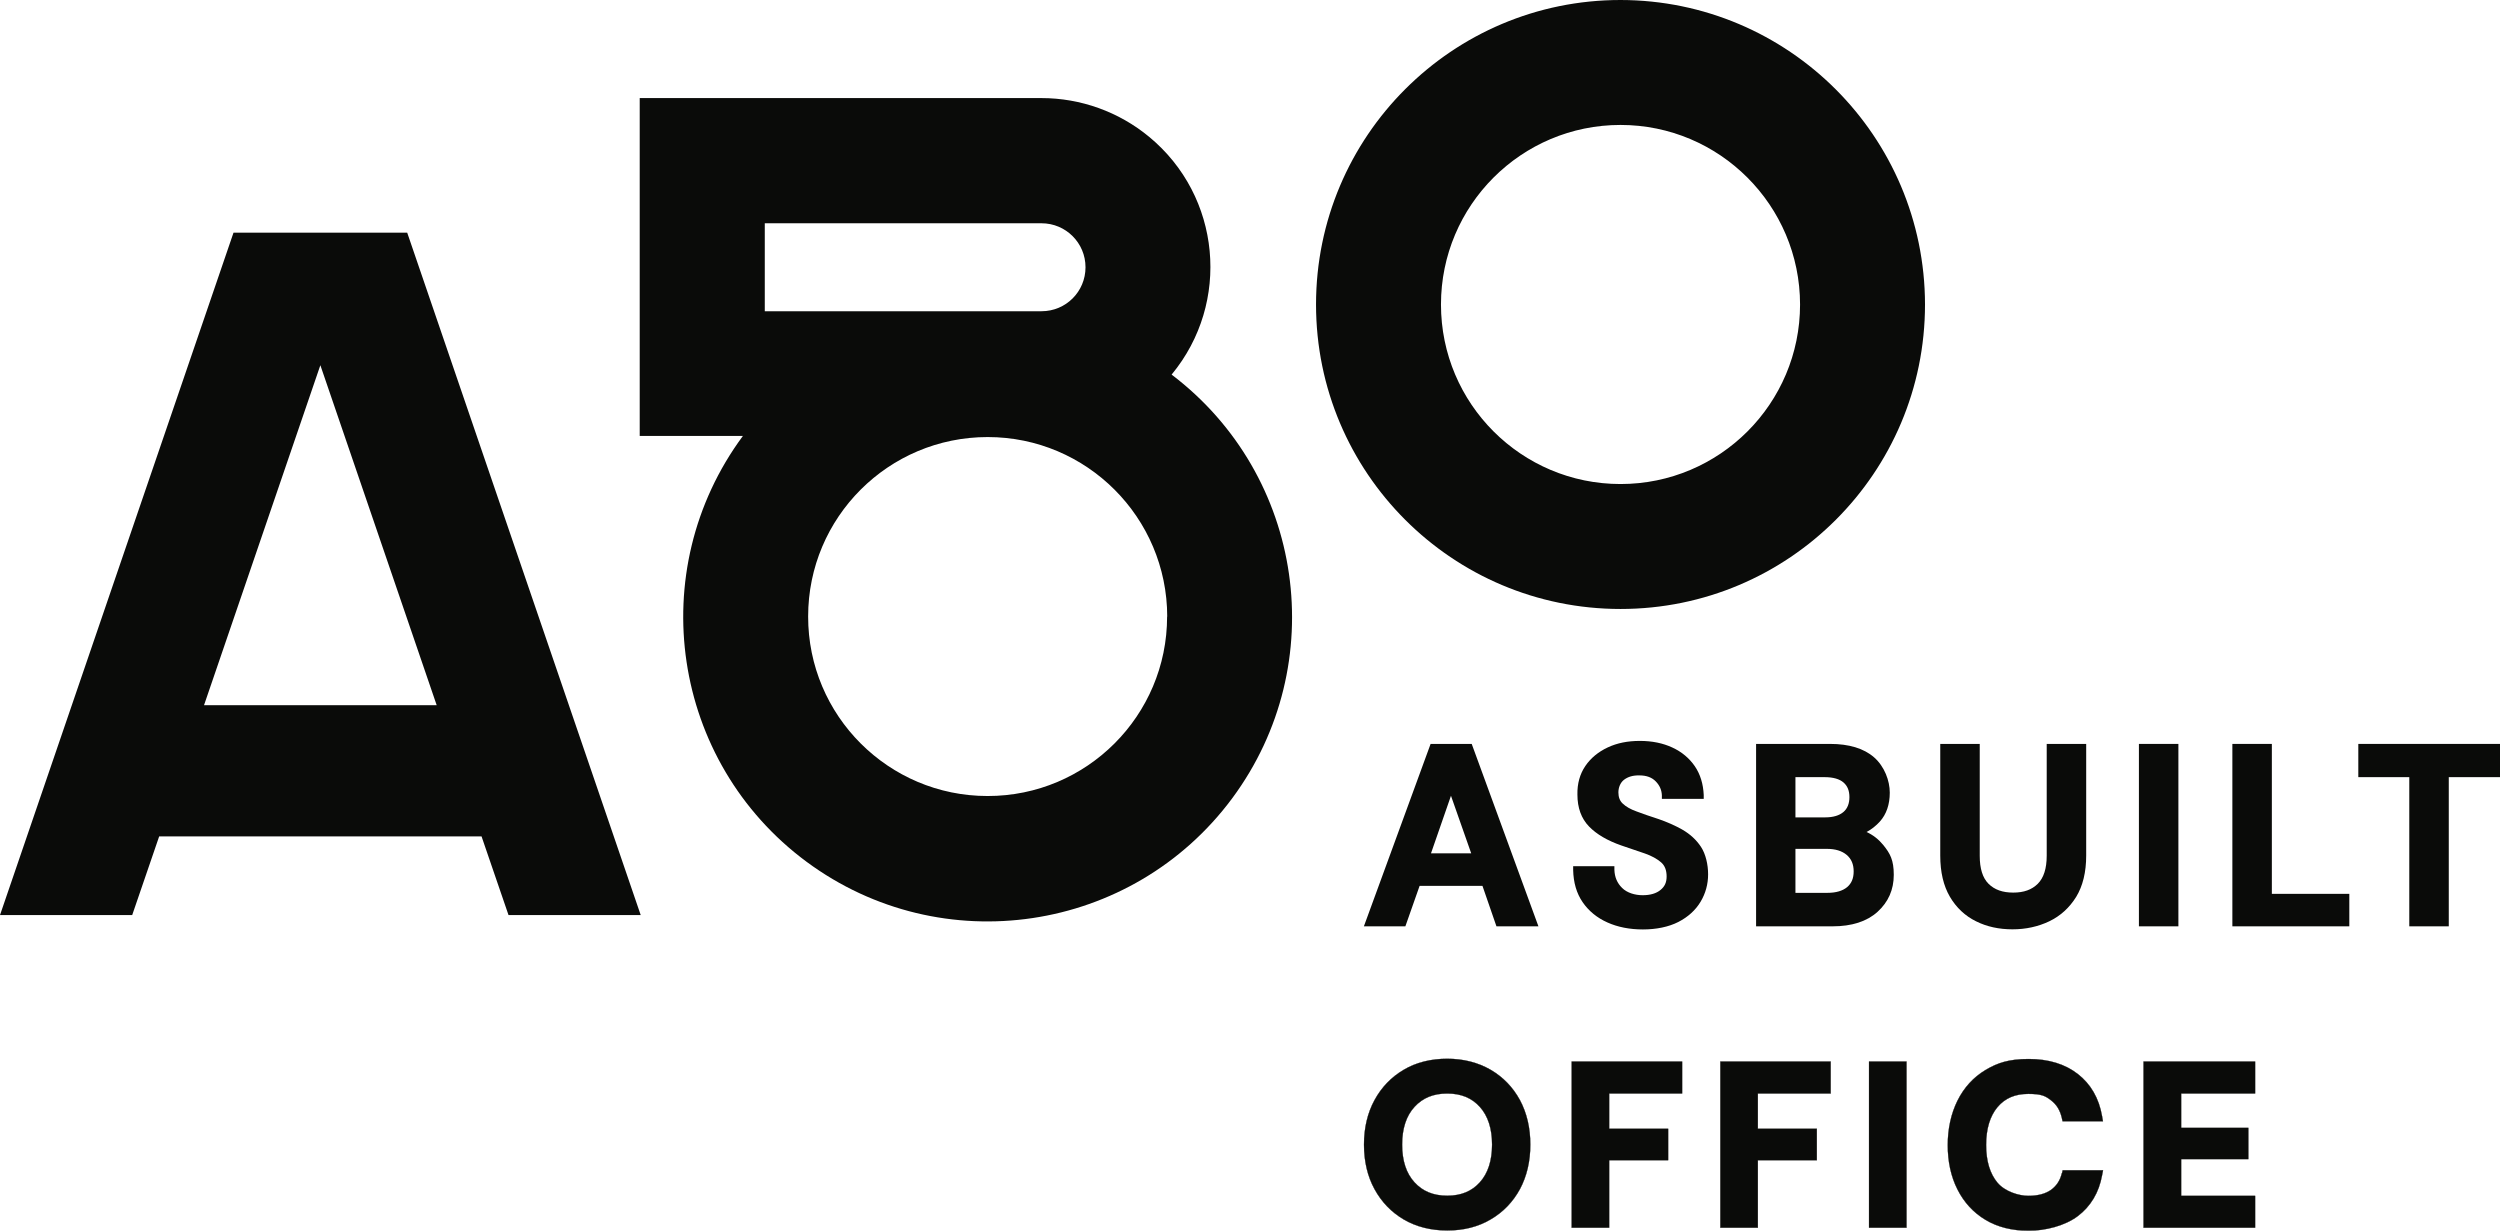 <svg xmlns="http://www.w3.org/2000/svg" id="uuid-6bbed422-dc16-4b43-92e2-38d1ab25dea7" viewBox="0 0 2000.9 984.9"><defs><style>.uuid-04ce1178-b373-4561-bb9d-b024c1e43ae8{stroke:#0a0b09;stroke-miterlimit:10;stroke-width:.2px;}.uuid-04ce1178-b373-4561-bb9d-b024c1e43ae8,.uuid-7118731d-a992-4035-a49b-ec4f8a7ba56d{fill:#0a0b09;}</style></defs><g><path id="uuid-b466ad7e-fe53-4a7f-9c84-4d2de1244d0f" class="uuid-7118731d-a992-4035-a49b-ec4f8a7ba56d" d="M937.8,299.7c47.5-57.5,39.5-142.7-18.1-190.2-24.2-20-54.7-31-86.2-31h-321.5V348.9h82.6c-80,108.2-57.2,260.7,50.9,340.8,108.2,80,260.7,57.2,340.8-50.9,79.4-107.3,57.7-258.4-48.6-339m-3.6,193.7c0,79.3-64.4,143.7-143.7,143.6-79.3,0-143.7-64.4-143.6-143.7,0-79.3,64.3-143.6,143.7-143.6,79.3,0,143.6,64.4,143.7,143.7m-322.1-244.5v-70.3h221.5c19.4,0,35.2,15.7,35.2,35.2s-15.7,35.2-35.2,35.2h-221.5Z"></path><path id="uuid-5eba4e5b-f9a6-422b-8e6d-14fd087ca7e0" class="uuid-7118731d-a992-4035-a49b-ec4f8a7ba56d" d="M1297,0c-134.6,0-243.7,109.1-243.7,243.7s109.1,243.7,243.7,243.7,243.7-109.1,243.7-243.7h0c-.2-134.5-109.2-243.5-243.7-243.7m143.7,243.7c0,79.3-64.3,143.7-143.7,143.7-79.3,0-143.7-64.3-143.7-143.7,0-79.3,64.3-143.7,143.7-143.7h0c79.3,0,143.6,64.4,143.7,143.7"></path><path id="uuid-2fb40412-5fc2-422f-85a5-750659e63b3b" class="uuid-7118731d-a992-4035-a49b-ec4f8a7ba56d" d="M325.9,186.2H186.9L0,732.4H105.8l21.6-63H385.4l21.6,63h105.8L325.9,186.2Zm-162.6,378.2l93.1-272.1,93.1,272.1H163.3Z"></path></g><g><path class="uuid-7118731d-a992-4035-a49b-ec4f8a7ba56d" d="M1145,595.4l-53.4,146h33.2l11.4-32.4h50.3l11.2,32.4h33.6l-53.4-146h-33Zm.3,87.6l16-46.1,16.2,46.1h-32.2Z"></path><path class="uuid-7118731d-a992-4035-a49b-ec4f8a7ba56d" d="M1346.5,664c-5.9-3.3-12.4-6.2-19.5-8.6-6.5-2.1-12.3-4.1-17.3-6-4.7-1.7-8.4-3.8-11-6.3-2.3-2.2-3.4-5.1-3.4-8.9s1.5-7.8,4.5-10.1c3.3-2.5,7.3-3.6,12.3-3.5,5.7,0,10,1.6,13.1,4.8,3.2,3.3,4.7,6.9,4.9,11.1v2.9h33.5v-3.1c-.4-8.8-2.7-16.5-7.1-23-4.4-6.4-10.4-11.5-18-15-7.5-3.5-16.2-5.3-26-5.3s-18.2,1.7-25.7,5.2c-7.5,3.5-13.6,8.5-17.9,14.8-4.4,6.4-6.6,14.2-6.4,23,0,10.5,3.1,19.1,9.3,25.5,6,6.2,14.7,11.3,25.9,15.2l18.8,6.4c5.4,1.9,9.8,4.3,13.1,7.2,2.9,2.6,4.3,6.3,4.3,11.2s-1.6,8.1-4.9,10.8c-3.4,2.8-8.2,4.2-14.3,4.2s-12.5-1.9-16.4-5.8c-4-3.9-6-8.7-6.2-14.5v-2.9h-33v3c.2,10,2.7,18.7,7.6,25.8,4.8,7,11.5,12.5,19.8,16.2,8.2,3.7,17.8,5.6,28.4,5.6s20.6-2,28.4-6c7.8-4,13.8-9.5,17.8-16.2,4-6.7,6-14.1,6-21.9s-1.9-16.2-5.7-22c-3.7-5.6-8.7-10.2-14.8-13.7Z"></path><path class="uuid-7118731d-a992-4035-a49b-ec4f8a7ba56d" d="M1493.9,665.9c4-2.1,7.5-4.9,10.7-8.4,5.2-5.8,7.9-13.6,7.9-23.1s-4.2-20.9-12.5-28.2c-8.2-7.2-20.1-10.8-35.3-10.8h-59.2v146h61.2c15.4,0,27.5-3.9,36-11.6,8.6-7.8,13-17.7,13-29.6s-2.9-17.1-8.5-24c-3.7-4.5-8.2-8-13.3-10.3Zm-56.9-43.9h23.4c6.8,0,11.9,1.5,15.1,4.3,3.2,2.8,4.7,6.6,4.7,11.7s-1.6,9.2-4.8,11.9c-3.3,2.8-8.2,4.3-14.6,4.3h-23.8v-32.2Zm41.4,88c-3.6,3-8.9,4.6-15.8,4.6h-25.6v-35.2h25.2c6.7,0,12,1.6,15.9,4.9,3.7,3.2,5.5,7.5,5.5,13.1s-1.7,9.6-5.2,12.6Z"></path><path class="uuid-7118731d-a992-4035-a49b-ec4f8a7ba56d" d="M1638.1,685c0,10.1-2.4,17.6-7.1,22.3-4.8,4.8-11.2,7.1-19.7,7.1s-15-2.3-19.8-7.1c-4.7-4.7-7-12.2-7-22.3v-89.6h-31.6v89.4c0,13.2,2.6,24.2,7.7,32.9,5.1,8.7,12.2,15.4,21,19.7,8.6,4.3,18.4,6.4,29.1,6.4s20.6-2.2,29.4-6.4c9-4.3,16.2-10.9,21.6-19.6,5.3-8.7,8-19.8,8-33v-89.4h-31.6v89.6Z"></path><rect class="uuid-7118731d-a992-4035-a49b-ec4f8a7ba56d" x="1711.9" y="595.4" width="31.6" height="146"></rect><polygon class="uuid-7118731d-a992-4035-a49b-ec4f8a7ba56d" points="1818.3 595.4 1786.7 595.4 1786.7 741.4 1880.3 741.4 1880.3 715.4 1818.3 715.4 1818.3 595.4"></polygon><polygon class="uuid-7118731d-a992-4035-a49b-ec4f8a7ba56d" points="1887.5 595.4 1887.5 622 1928.3 622 1928.3 741.4 1959.9 741.4 1959.9 622 2000.9 622 2000.9 595.4 1887.5 595.4"></polygon></g><g><path class="uuid-04ce1178-b373-4561-bb9d-b024c1e43ae8" d="M1193,856.2c-10-5.8-21.7-8.8-34.7-8.8s-24.9,2.9-34.8,8.8c-9.9,5.8-17.8,14-23.4,24.3-5.6,10.3-8.4,22.2-8.4,35.6s2.8,25.4,8.4,35.6c5.6,10.3,13.5,18.5,23.4,24.3,9.9,5.8,21.6,8.8,34.8,8.8s24.7-2.9,34.7-8.8c10-5.8,17.9-14,23.5-24.3,5.5-10.3,8.3-22.2,8.3-35.6s-2.8-25.3-8.3-35.6c-5.6-10.3-13.5-18.5-23.5-24.3Zm-8.6,90.1c-6.5,7.2-15,10.7-26.1,10.7s-19.6-3.5-26.2-10.7c-6.6-7.2-9.9-17.4-9.9-30.2s3.3-23,9.9-30.2c6.6-7.2,15.1-10.7,26.2-10.7s19.6,3.5,26.1,10.7c6.5,7.2,9.8,17.4,9.8,30.2s-3.3,23-9.8,30.2Z"></path><polygon class="uuid-04ce1178-b373-4561-bb9d-b024c1e43ae8" points="1257.9 982.6 1287.9 982.6 1287.9 928.6 1335.1 928.6 1335.1 903.4 1287.9 903.4 1287.9 875.2 1346.3 875.2 1346.3 849.6 1257.9 849.6 1257.9 982.6"></polygon><polygon class="uuid-04ce1178-b373-4561-bb9d-b024c1e43ae8" points="1376.9 982.6 1406.9 982.6 1406.9 928.6 1454.1 928.6 1454.1 903.4 1406.9 903.4 1406.9 875.2 1465.2 875.2 1465.2 849.6 1376.9 849.6 1376.9 982.6"></polygon><rect class="uuid-04ce1178-b373-4561-bb9d-b024c1e43ae8" x="1495.9" y="849.6" width="30" height="133"></rect><path class="uuid-04ce1178-b373-4561-bb9d-b024c1e43ae8" d="M1650.2,939.1c-1.4,5.7-4.2,10-8.6,13.2-4.5,3.2-10.6,4.8-18.2,4.8s-18.7-3.4-24.7-10.5c-6-7.2-9.1-17.3-9.1-30.2s3.1-23.1,9.1-30.3c6-7.1,14-10.6,24.7-10.6s13.7,1.7,18.1,5.1c4.5,3.4,7.3,8,8.7,14.1l.6,2.7h32.3l-.7-4.1c-2.5-14.4-9.1-25.7-19.4-33.7-10.2-8-23.5-12-39.3-12s-24.9,3-34.6,8.8c-9.7,5.8-17.2,14.1-22.4,24.5-5.1,10.3-7.8,22.3-7.8,35.6s2.6,25.3,7.8,35.5c5.2,10.3,12.7,18.5,22.4,24.3,9.6,5.8,21.3,8.7,34.6,8.7s29-3.9,39.3-11.7c10.3-7.8,16.9-18.8,19.4-32.6l.8-4.1h-32.3l-.6,2.7Z"></path><polygon class="uuid-04ce1178-b373-4561-bb9d-b024c1e43ae8" points="1804.9 875.2 1804.9 849.6 1715.6 849.6 1715.6 982.6 1804.9 982.6 1804.9 957.1 1745.7 957.1 1745.7 927.7 1799.5 927.7 1799.5 902.7 1745.7 902.7 1745.7 875.2 1804.9 875.2"></polygon></g></svg>